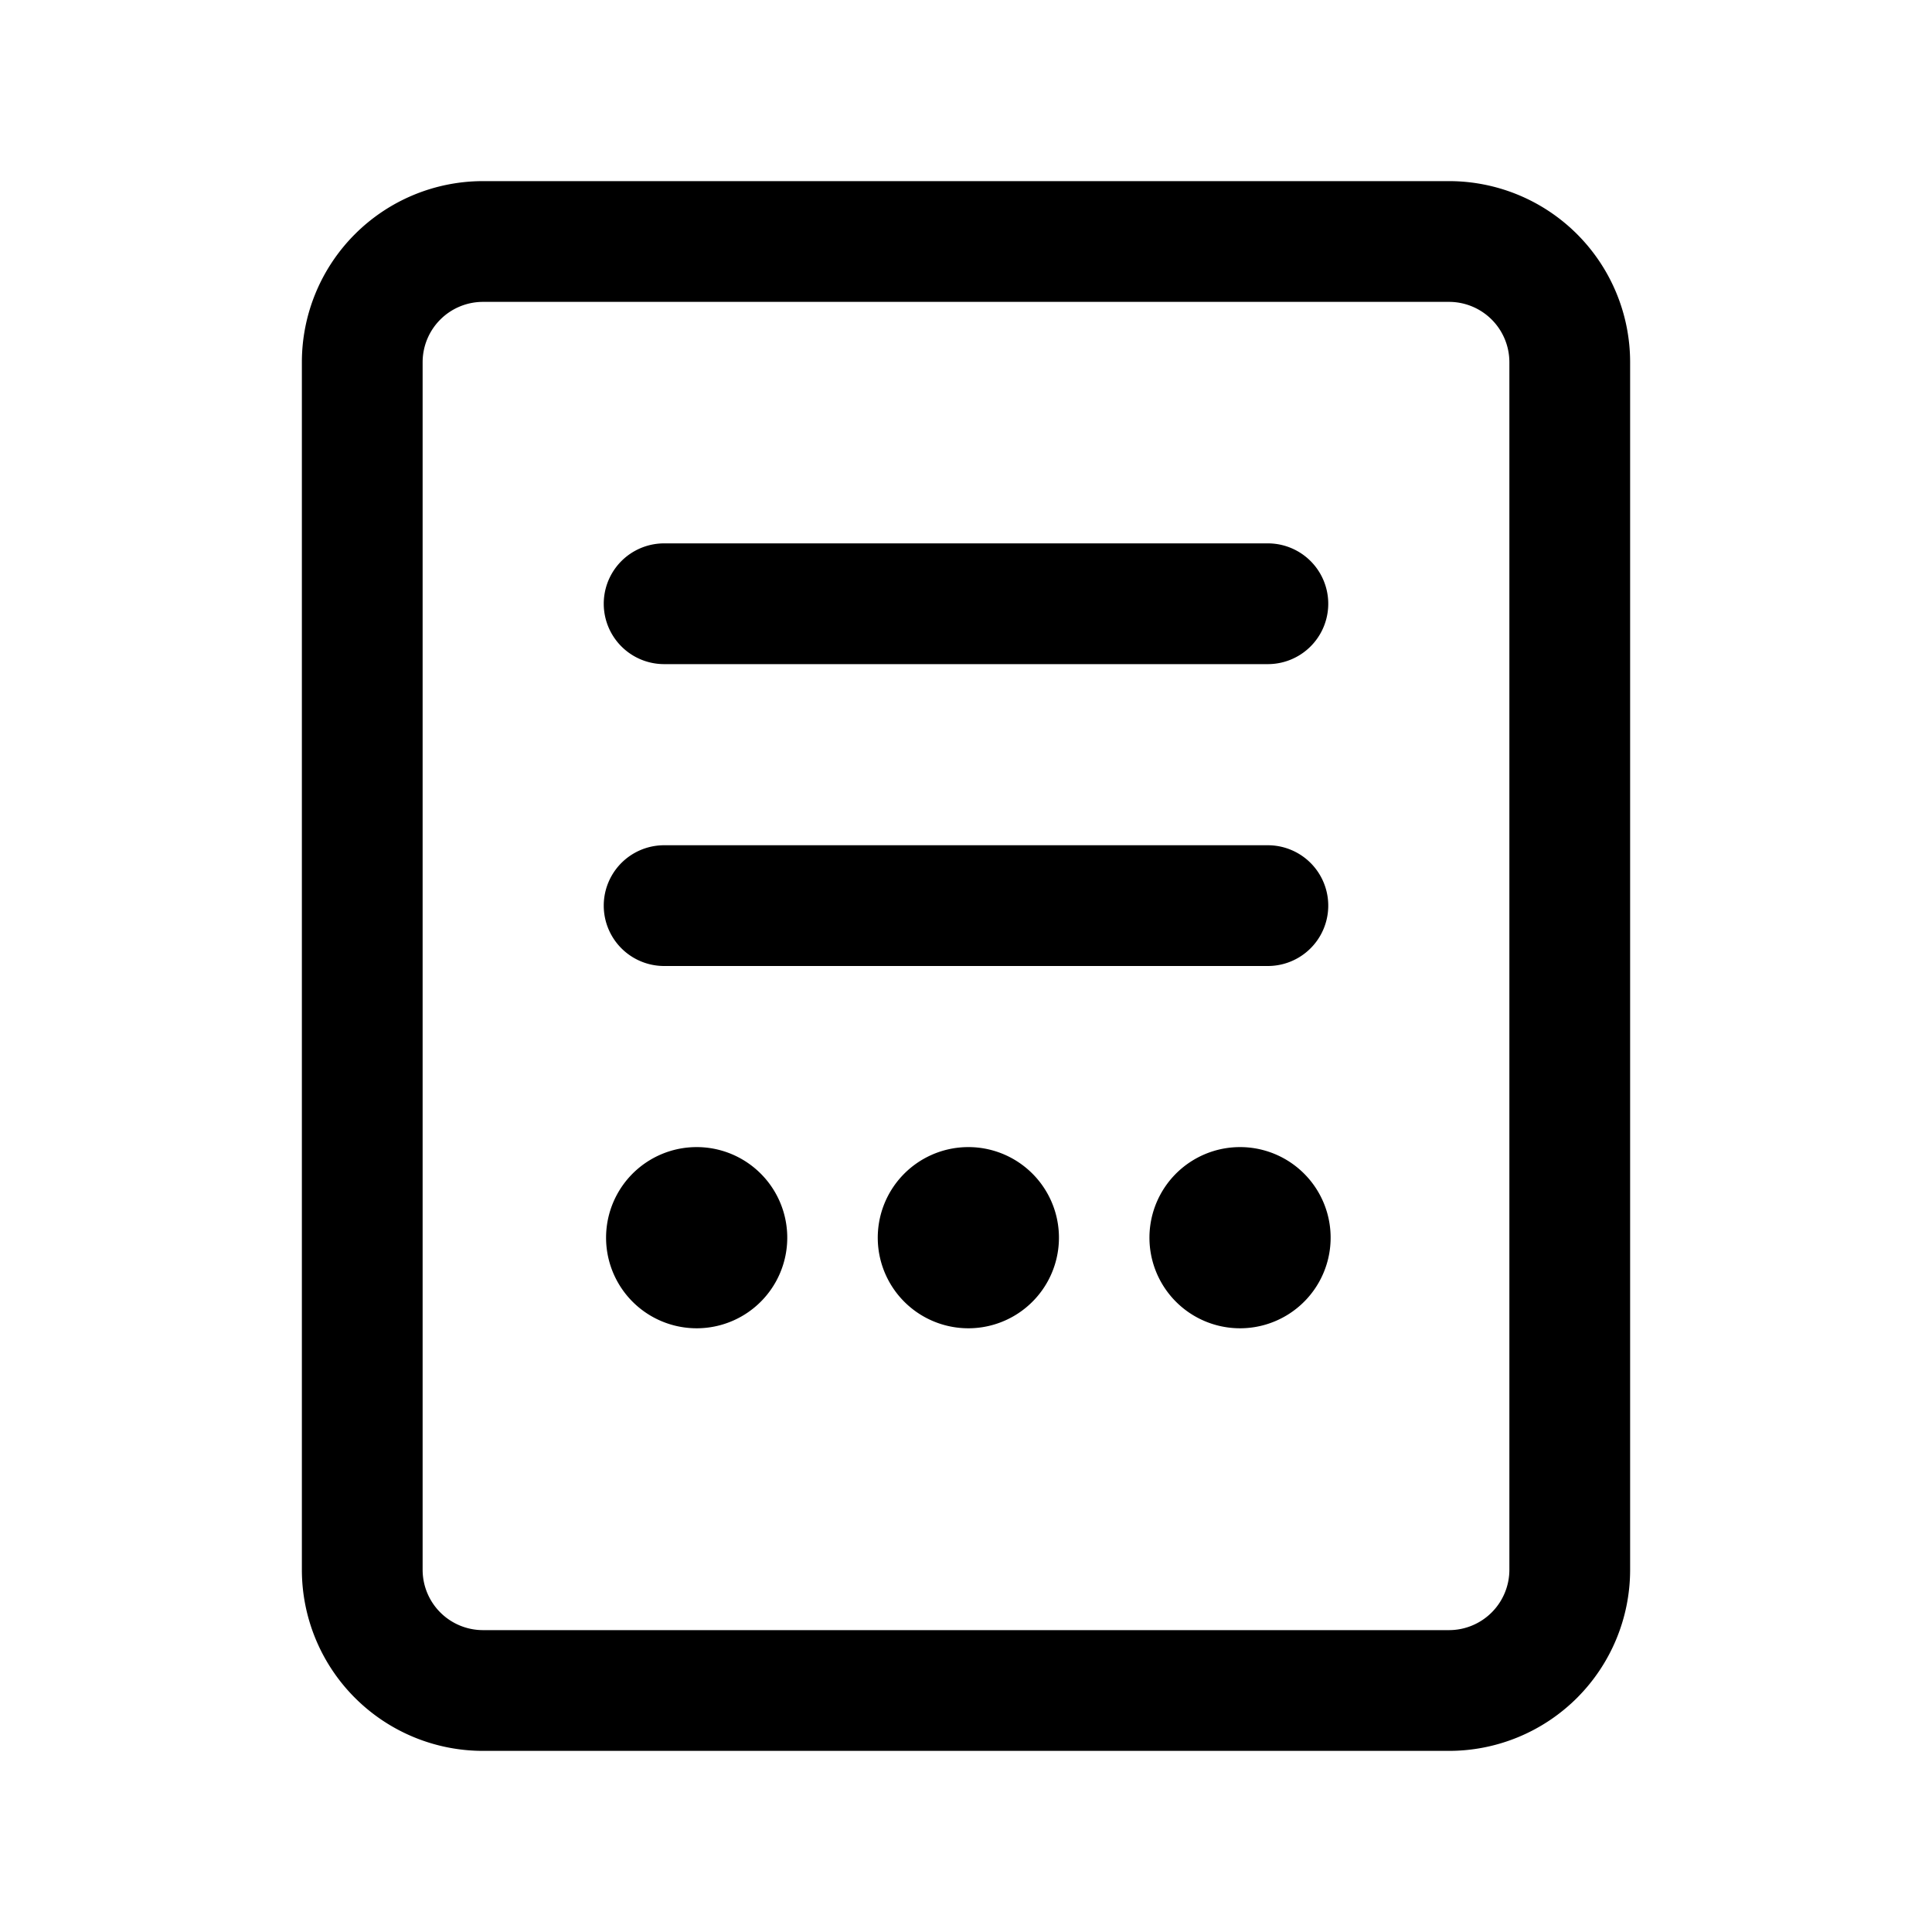 <svg xmlns="http://www.w3.org/2000/svg" width="32" height="32"><path fill-rule="evenodd" d="M24 29H8a3 3 0 01-3-3V6a3 3 0 013-3h16a3 3 0 013 3v20a3 3 0 01-3 3zm0-2a1 1 0 001-1V6a1 1 0 00-1-1H8a1 1 0 00-1 1v20a1 1 0 001 1h16zM11 11h10a1 1 0 000-2H11a1 1 0 000 2zm.5 8a1.5 1.5 0 11.078 3 1.5 1.5 0 01-.078-3zm4.5 0a1.5 1.5 0 11.078 3A1.5 1.5 0 0116 19zm4.5 0a1.5 1.5 0 11.078 3 1.5 1.5 0 01-.078-3zm.5-5a1 1 0 010 2H11a1 1 0 010-2h10z"/></svg>
